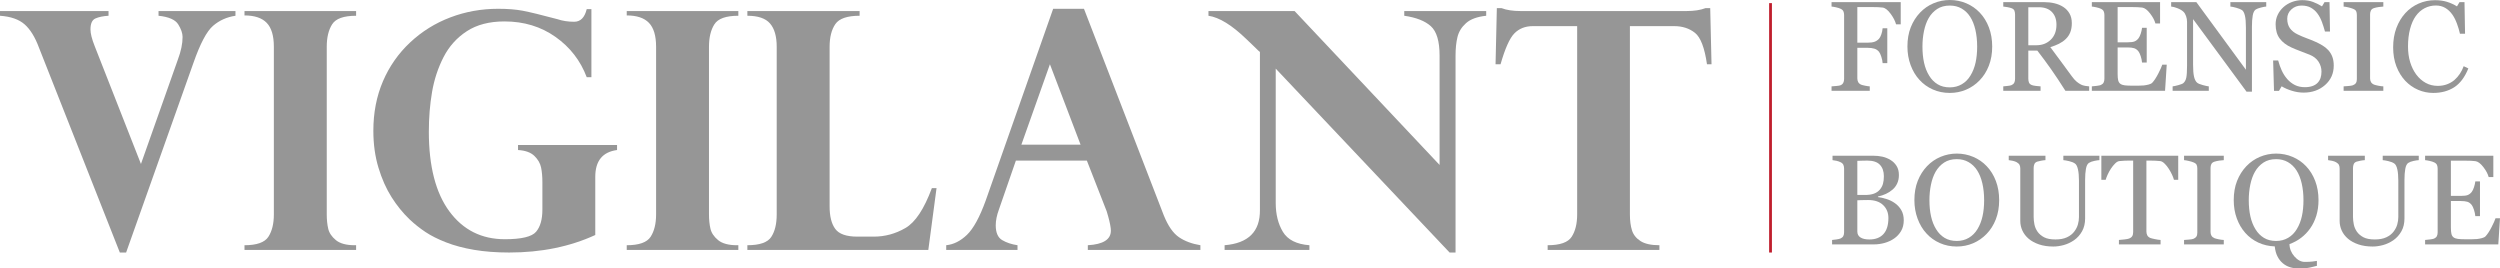 <?xml version="1.0" encoding="UTF-8"?> <svg xmlns="http://www.w3.org/2000/svg" width="596" height="64" viewBox="0 0 596 64" fill="none"> <g clip-path="url(#clip0_141_79)"> <path d="M56.135 2.635V3.756C54.06 4.066 52.269 4.874 50.772 6.172C49.271 7.474 47.73 10.393 46.138 14.929L30.065 60.201H28.568L9.265 11.293C8.342 8.819 7.207 6.988 5.865 5.805C4.516 4.619 2.56 3.936 -0.002 3.756V2.635H25.875V3.756C24.594 3.835 23.553 4.049 22.762 4.395C21.968 4.742 21.569 5.612 21.569 7.005C21.569 7.984 21.901 9.309 22.57 10.987L33.604 39.093L42.407 14.195C43.154 12.207 43.526 10.42 43.526 8.819C43.526 7.919 43.178 6.913 42.485 5.805C41.792 4.698 40.231 4.011 37.794 3.756V2.635H56.135Z" fill="#969696"></path> <path d="M58.289 3.679V2.636H84.896V3.758C81.949 3.758 80.046 4.434 79.188 5.786C78.326 7.142 77.897 8.923 77.897 11.142V51.116C77.897 52.377 78.012 53.515 78.245 54.517C78.475 55.523 79.086 56.431 80.07 57.243C81.057 58.055 82.564 58.463 84.588 58.463H84.896V59.584H58.289V58.463C61.212 58.463 63.108 57.79 63.98 56.451C64.849 55.112 65.288 53.335 65.288 51.116V11.142C65.288 8.511 64.713 6.612 63.575 5.44C62.436 4.264 60.675 3.679 58.289 3.679Z" fill="#969696"></path> <path d="M140.991 18.409H139.876C138.392 14.464 135.912 11.259 132.438 8.802C128.96 6.342 124.905 5.109 120.268 5.109C116.679 5.109 113.692 5.88 111.309 7.43C108.927 8.976 107.075 11.028 105.753 13.594C104.432 16.159 103.519 18.935 103.002 21.926C102.489 24.919 102.235 28.073 102.235 31.399C102.235 39.646 103.871 45.977 107.135 50.401C110.407 54.822 114.807 57.031 120.346 57.031C124.32 57.031 126.804 56.436 127.804 55.25C128.805 54.068 129.305 52.314 129.305 49.993V43.422C129.305 42.107 129.203 40.948 128.997 39.942C128.788 38.936 128.261 38.015 127.402 37.176C126.54 36.34 125.243 35.868 123.499 35.766V34.566H147.105V35.766C143.644 36.231 141.914 38.359 141.914 42.144V56.025C135.864 58.808 129.021 60.201 121.383 60.201C118.308 60.201 115.52 59.987 113.019 59.562C110.522 59.138 108.295 58.543 106.351 57.782C104.401 57.024 102.759 56.198 101.427 55.308C100.096 54.421 98.835 53.419 97.659 52.314C96.044 50.765 94.601 48.988 93.334 46.979C92.063 44.968 91.025 42.627 90.221 39.962C89.413 37.295 89.008 34.359 89.008 31.165C89.008 26.86 89.772 22.931 91.296 19.374C92.82 15.819 94.983 12.731 97.774 10.117C100.569 7.501 103.766 5.51 107.369 4.144C110.968 2.774 114.77 2.095 118.768 2.095C121.022 2.095 122.972 2.248 124.611 2.557C126.25 2.866 129.011 3.539 132.88 4.569C134.107 4.98 135.439 5.187 136.878 5.187C138.392 5.187 139.389 4.181 139.876 2.173H140.991V18.409Z" fill="#969696"></path> <path d="M149.414 3.679V2.636H176.021V3.758C173.074 3.758 171.171 4.434 170.313 5.786C169.451 7.142 169.022 8.923 169.022 11.142V51.116C169.022 52.377 169.137 53.515 169.37 54.517C169.6 55.523 170.211 56.431 171.195 57.243C172.182 58.055 173.689 58.463 175.713 58.463H176.021V59.584H149.414V58.463C152.337 58.463 154.233 57.79 155.105 56.451C155.974 55.112 156.413 53.335 156.413 51.116V11.142C156.413 8.511 155.838 6.612 154.7 5.44C153.564 4.264 151.8 3.679 149.414 3.679Z" fill="#969696"></path> <path d="M221.311 59.582H178.172V58.461C181.115 58.461 183.021 57.798 183.88 56.469C184.742 55.141 185.167 53.357 185.167 51.114V11.14C185.167 8.666 184.633 6.814 183.572 5.594C182.511 4.371 180.71 3.756 178.172 3.756V2.634H204.931V3.756C201.987 3.756 200.054 4.418 199.145 5.747C198.236 7.076 197.78 8.873 197.78 11.14V49.221C197.78 51.566 198.226 53.353 199.128 54.573C200.024 55.797 201.778 56.412 204.393 56.412H208.314C210.983 56.412 213.491 55.729 215.85 54.363C218.212 52.997 220.311 49.823 222.156 44.852H223.271L221.311 59.582Z" fill="#969696"></path> <path d="M243.496 34.491H257.609L250.302 15.316L243.496 34.491ZM258.417 2.094L277.447 51.345C278.471 53.873 279.677 55.603 281.063 56.548C282.445 57.489 284.151 58.128 286.176 58.461V59.582H259.336V58.461C263.003 58.253 264.834 57.091 264.834 54.981C264.834 54.648 264.777 54.172 264.662 53.571C264.547 52.966 264.395 52.317 264.202 51.634C264.01 50.954 263.888 50.533 263.837 50.38L259.106 38.28H242.188L238.153 49.918C237.64 51.308 237.383 52.569 237.383 53.703C237.383 55.457 237.896 56.639 238.92 57.241C239.944 57.846 241.168 58.253 242.574 58.461V59.582H225.578V58.461C227.349 58.281 229.002 57.448 230.539 55.967C232.077 54.482 233.564 51.756 235 47.791L251.073 2.094H258.417Z" fill="#969696"></path> <path d="M308.631 2.635L343.197 39.324V13.268C343.197 9.842 342.504 7.501 341.118 6.251C339.736 4.997 337.621 4.168 334.775 3.756V2.635H354.309V3.756C352.156 3.987 350.554 4.572 349.503 5.517C348.449 6.458 347.773 7.559 347.462 8.819C347.154 10.08 347.002 11.565 347.002 13.268V60.201H345.583L304.133 16.36V48.41C304.133 51.091 304.704 53.378 305.843 55.271C306.982 57.163 309.091 58.227 312.166 58.461V59.583H291.944V58.461C297.611 57.996 300.416 55.199 300.365 50.072V12.377C300.21 12.275 300.004 12.092 299.75 11.837C299.517 11.606 299.132 11.232 298.594 10.716C298.057 10.199 297.574 9.734 297.134 9.322C293.697 5.999 290.69 4.144 288.098 3.756V2.635H308.631Z" fill="#969696"></path> <path d="M362.5 2.634H402.064C403.886 2.634 405.393 2.403 406.599 1.938H407.715L408.026 15.316H406.944C406.383 11.398 405.427 8.904 404.082 7.833C402.737 6.766 401.088 6.229 399.141 6.229H388.57V51.114C388.57 52.609 388.735 53.88 389.067 54.923C389.398 55.967 390.081 56.816 391.105 57.475C392.132 58.131 393.629 58.461 395.603 58.461V59.582H368.959V58.461C371.906 58.461 373.818 57.788 374.687 56.449C375.555 55.11 375.995 53.333 375.995 51.114V6.229H365.42C363.629 6.229 362.166 6.807 361.037 7.949C359.908 9.094 358.807 11.551 357.732 15.316H356.539L356.847 1.938H357.962C359.168 2.403 360.679 2.634 362.5 2.634Z" fill="#969696"></path> <path d="M453.133 5.797H452.021C451.811 5.012 451.379 4.172 450.723 3.279C450.067 2.385 449.435 1.892 448.837 1.804C448.53 1.763 448.165 1.733 447.746 1.712C447.323 1.692 446.85 1.685 446.313 1.685H442.788V10.177H445.211C445.941 10.177 446.512 10.098 446.918 9.946C447.323 9.793 447.671 9.555 447.959 9.239C448.155 9.018 448.337 8.678 448.499 8.216C448.665 7.757 448.77 7.261 448.82 6.734H449.932V15.049H448.82C448.79 14.611 448.692 14.115 448.516 13.558C448.34 13.004 448.155 12.6 447.959 12.351C447.661 11.984 447.289 11.733 446.837 11.6C446.387 11.464 445.843 11.397 445.211 11.397H442.788V18.672C442.788 18.998 442.852 19.294 442.981 19.549C443.109 19.807 443.339 20.017 443.663 20.174C443.812 20.242 444.133 20.327 444.626 20.428C445.12 20.527 445.495 20.581 445.752 20.592V21.648H436.641V20.592C436.935 20.571 437.33 20.537 437.827 20.493C438.317 20.449 438.641 20.391 438.79 20.323C439.084 20.194 439.3 20.004 439.432 19.749C439.564 19.494 439.635 19.188 439.635 18.831V3.578C439.635 3.248 439.577 2.959 439.469 2.704C439.361 2.453 439.131 2.246 438.79 2.086C438.523 1.957 438.161 1.841 437.715 1.743C437.266 1.644 436.904 1.586 436.641 1.566V0.506H453.133V5.797Z" fill="#969696"></path> <path d="M469.769 17.998C470.32 17.095 470.722 16.072 470.976 14.93C471.229 13.788 471.354 12.511 471.354 11.101C471.354 9.65 471.212 8.317 470.932 7.108C470.651 5.895 470.239 4.862 469.695 4.009C469.151 3.163 468.468 2.507 467.65 2.035C466.829 1.562 465.893 1.328 464.835 1.328C463.646 1.328 462.642 1.6 461.814 2.147C460.979 2.694 460.303 3.421 459.783 4.335C459.286 5.212 458.918 6.234 458.678 7.407C458.434 8.579 458.313 9.809 458.313 11.101C458.313 12.531 458.441 13.822 458.701 14.974C458.958 16.126 459.36 17.149 459.915 18.043C460.449 18.919 461.118 19.599 461.932 20.092C462.74 20.584 463.706 20.829 464.835 20.829C465.893 20.829 466.846 20.581 467.694 20.085C468.546 19.589 469.235 18.892 469.769 17.998ZM471.976 3.01C472.905 3.982 473.632 5.157 474.156 6.534C474.676 7.91 474.94 9.432 474.94 11.101C474.94 12.779 474.673 14.305 474.139 15.674C473.605 17.044 472.865 18.213 471.919 19.174C470.996 20.129 469.931 20.863 468.715 21.38C467.502 21.896 466.207 22.154 464.835 22.154C463.372 22.154 462.02 21.879 460.783 21.329C459.543 20.778 458.475 20.01 457.59 19.028C456.701 18.063 456.001 16.894 455.491 15.518C454.984 14.142 454.73 12.67 454.73 11.101C454.73 9.381 454.994 7.849 455.528 6.503C456.062 5.157 456.799 3.992 457.735 3.01C458.664 2.038 459.742 1.29 460.972 0.777C462.206 0.257 463.493 0.002 464.835 0.002C466.227 0.002 467.542 0.264 468.776 0.791C470.009 1.318 471.077 2.058 471.976 3.01Z" fill="#969696"></path> <path d="M490.261 5.893C490.261 4.612 489.896 3.6 489.166 2.849C488.433 2.101 487.399 1.727 486.067 1.727H483.55V10.786H485.49C486.851 10.786 487.99 10.348 488.899 9.471C489.805 8.591 490.261 7.399 490.261 5.893ZM498.058 21.646H492.394C491.14 19.672 490.008 17.963 488.994 16.522C487.984 15.082 486.885 13.597 485.702 12.067H483.55V18.772C483.55 19.118 483.604 19.424 483.712 19.689C483.82 19.951 484.053 20.151 484.411 20.291C484.584 20.362 484.898 20.427 485.341 20.484C485.787 20.546 486.162 20.579 486.47 20.59V21.646H477.578V20.59C477.815 20.569 478.159 20.535 478.609 20.484C479.058 20.437 479.369 20.372 479.548 20.291C479.846 20.162 480.059 19.975 480.194 19.727C480.329 19.479 480.393 19.159 480.393 18.772V3.487C480.393 3.137 480.343 2.832 480.245 2.563C480.147 2.295 479.913 2.091 479.548 1.951C479.302 1.86 478.981 1.782 478.585 1.707C478.19 1.632 477.855 1.584 477.578 1.564V0.507H487.284C488.173 0.507 489.008 0.596 489.785 0.783C490.569 0.966 491.275 1.262 491.904 1.669C492.519 2.067 493.006 2.583 493.374 3.226C493.739 3.865 493.921 4.636 493.921 5.54C493.921 6.355 493.8 7.076 493.553 7.701C493.303 8.326 492.938 8.87 492.451 9.325C492.012 9.753 491.475 10.124 490.856 10.436C490.231 10.749 489.545 11.014 488.791 11.232C489.832 12.614 490.694 13.777 491.38 14.721C492.066 15.662 492.908 16.811 493.904 18.16C494.34 18.758 494.732 19.197 495.084 19.479C495.435 19.764 495.783 19.992 496.128 20.172C496.385 20.301 496.706 20.403 497.091 20.471C497.477 20.539 497.798 20.579 498.058 20.59V21.646Z" fill="#969696"></path> <path d="M516.549 15.422L516.15 21.65H498.695V20.59C498.989 20.57 499.385 20.529 499.878 20.465C500.372 20.4 500.696 20.332 500.845 20.264C501.156 20.114 501.379 19.921 501.5 19.683C501.625 19.445 501.69 19.139 501.69 18.772V3.576C501.69 3.247 501.632 2.958 501.524 2.706C501.412 2.451 501.186 2.248 500.845 2.088C500.574 1.959 500.216 1.843 499.767 1.745C499.317 1.646 498.959 1.585 498.695 1.565V0.508H514.961V5.601H513.852C513.656 4.847 513.227 4.045 512.568 3.196C511.913 2.346 511.287 1.884 510.696 1.802C510.392 1.762 510.023 1.734 509.598 1.714C509.172 1.694 508.692 1.684 508.148 1.684H504.843V10.087H507.212C507.975 10.087 508.53 10.015 508.878 9.873C509.233 9.727 509.54 9.485 509.807 9.149C510.023 8.86 510.209 8.476 510.361 7.994C510.517 7.511 510.615 7.059 510.665 6.631H511.777V14.915H510.665C510.625 14.436 510.52 13.933 510.348 13.403C510.172 12.873 509.996 12.486 509.807 12.248C509.5 11.861 509.155 11.606 508.759 11.487C508.371 11.368 507.857 11.31 507.212 11.31H504.843V17.644C504.843 18.279 504.887 18.779 504.974 19.149C505.066 19.516 505.238 19.792 505.495 19.982C505.752 20.169 506.1 20.291 506.546 20.346C506.992 20.4 507.621 20.427 508.445 20.427H509.729C510.267 20.427 510.713 20.407 511.081 20.369C511.456 20.329 511.842 20.254 512.244 20.152C512.646 20.047 512.93 19.904 513.099 19.727C513.548 19.248 514.028 18.528 514.525 17.559C515.025 16.591 515.346 15.877 515.481 15.422H516.549Z" fill="#969696"></path> <path d="M540.271 1.564C539.994 1.575 539.568 1.653 538.997 1.802C538.423 1.952 538.014 2.105 537.767 2.264C537.409 2.512 537.172 2.988 537.047 3.695C536.925 4.398 536.861 5.295 536.861 6.376V21.857H535.574L522.83 4.558V15.462C522.83 16.686 522.907 17.627 523.059 18.279C523.212 18.935 523.445 19.404 523.762 19.683C523.992 19.9 524.459 20.104 525.172 20.291C525.881 20.481 526.351 20.58 526.577 20.59V21.647H517.953V20.59C518.223 20.57 518.669 20.471 519.305 20.298C519.933 20.124 520.332 19.968 520.488 19.829C520.836 19.55 521.072 19.125 521.201 18.558C521.329 17.987 521.393 17.008 521.393 15.629V5.214C521.393 4.755 521.316 4.3 521.157 3.844C520.998 3.386 520.785 3.036 520.518 2.784C520.163 2.458 519.68 2.176 519.075 1.945C518.467 1.71 517.973 1.585 517.602 1.564V0.504H523.607L535.425 16.624V6.57C535.425 5.336 535.347 4.392 535.188 3.732C535.03 3.07 534.803 2.631 534.506 2.414C534.229 2.224 533.779 2.04 533.151 1.86C532.522 1.683 532.045 1.585 531.721 1.564V0.504H540.271V1.564Z" fill="#969696"></path> <path d="M555.06 11.949C555.502 12.445 555.834 12.988 556.043 13.58C556.256 14.171 556.364 14.857 556.364 15.642C556.364 17.511 555.678 19.05 554.303 20.264C552.931 21.473 551.224 22.078 549.193 22.078C548.25 22.078 547.314 21.932 546.378 21.64C545.435 21.348 544.627 20.994 543.945 20.576L543.306 21.664H542.123L541.914 14.422H543.117C543.363 15.316 543.651 16.125 543.982 16.842C544.313 17.562 544.749 18.238 545.293 18.864C545.807 19.448 546.405 19.914 547.094 20.264C547.78 20.61 548.578 20.784 549.487 20.784C550.17 20.784 550.764 20.695 551.271 20.515C551.782 20.338 552.194 20.084 552.508 19.754C552.826 19.428 553.059 19.04 553.215 18.599C553.367 18.157 553.441 17.644 553.441 17.069C553.441 16.223 553.204 15.435 552.735 14.704C552.258 13.974 551.552 13.42 550.616 13.043C549.97 12.784 549.234 12.499 548.406 12.19C547.574 11.877 546.858 11.582 546.26 11.306C545.07 10.77 544.147 10.066 543.492 9.196C542.836 8.33 542.508 7.195 542.508 5.795C542.508 4.989 542.671 4.238 542.998 3.545C543.323 2.849 543.786 2.23 544.391 1.683C544.965 1.167 545.641 0.762 546.418 0.47C547.199 0.178 548.014 0.032 548.865 0.032C549.832 0.032 550.7 0.181 551.467 0.477C552.231 0.776 552.931 1.122 553.563 1.52L554.168 0.507H555.354L555.472 7.524H554.276C554.056 6.719 553.813 5.951 553.539 5.217C553.269 4.48 552.914 3.814 552.478 3.219C552.055 2.641 551.535 2.183 550.923 1.839C550.312 1.496 549.561 1.326 548.669 1.326C547.733 1.326 546.935 1.629 546.27 2.237C545.611 2.842 545.276 3.583 545.276 4.456C545.276 5.367 545.492 6.128 545.915 6.726C546.341 7.327 546.959 7.823 547.77 8.207C548.49 8.557 549.2 8.856 549.896 9.111C550.592 9.363 551.265 9.635 551.917 9.923C552.508 10.182 553.079 10.474 553.627 10.803C554.174 11.13 554.654 11.514 555.06 11.949Z" fill="#969696"></path> <path d="M568.185 21.648H558.719V20.588C558.982 20.571 559.371 20.541 559.875 20.503C560.375 20.462 560.733 20.401 560.939 20.323C561.267 20.194 561.503 20.017 561.649 19.793C561.797 19.569 561.875 19.26 561.875 18.862V3.547C561.875 3.197 561.818 2.908 561.71 2.674C561.605 2.443 561.348 2.246 560.939 2.086C560.645 1.967 560.27 1.855 559.82 1.753C559.374 1.648 559.003 1.586 558.719 1.566V0.506H568.185V1.566C567.881 1.576 567.516 1.614 567.09 1.678C566.667 1.743 566.292 1.824 565.978 1.923C565.603 2.042 565.349 2.235 565.224 2.504C565.096 2.772 565.028 3.071 565.028 3.398V18.699C565.028 19.029 565.103 19.317 565.245 19.569C565.39 19.824 565.633 20.024 565.978 20.174C566.184 20.252 566.525 20.34 566.992 20.435C567.461 20.527 567.86 20.581 568.185 20.588V21.648Z" fill="#969696"></path> <path d="M580.074 22.154C578.821 22.154 577.618 21.906 576.472 21.41C575.323 20.914 574.302 20.197 573.413 19.263C572.538 18.328 571.835 17.19 571.308 15.841C570.788 14.495 570.527 12.976 570.527 11.287C570.527 9.595 570.784 8.063 571.294 6.686C571.812 5.31 572.521 4.124 573.427 3.132C574.326 2.147 575.384 1.389 576.61 0.849C577.834 0.312 579.142 0.047 580.534 0.047C581.568 0.047 582.508 0.176 583.346 0.431C584.187 0.692 584.985 1.052 585.745 1.521L586.35 0.505H587.536L587.668 8.046H586.455C586.296 7.312 586.059 6.513 585.745 5.657C585.428 4.797 585.059 4.067 584.637 3.472C584.16 2.796 583.599 2.266 582.947 1.885C582.295 1.501 581.551 1.311 580.713 1.311C579.753 1.311 578.865 1.525 578.04 1.953C577.215 2.381 576.502 3.01 575.904 3.846C575.333 4.651 574.88 5.674 574.556 6.918C574.231 8.161 574.069 9.548 574.069 11.077C574.069 12.429 574.238 13.669 574.576 14.797C574.921 15.926 575.404 16.918 576.036 17.771C576.668 18.617 577.415 19.276 578.28 19.755C579.142 20.234 580.105 20.472 581.173 20.472C581.974 20.472 582.704 20.343 583.38 20.092C584.049 19.837 584.63 19.504 585.123 19.086C585.617 18.648 586.053 18.151 586.428 17.598C586.8 17.04 587.107 16.432 587.344 15.78L588.452 16.313C587.607 18.41 586.482 19.908 585.076 20.809C583.677 21.706 582.007 22.154 580.074 22.154Z" fill="#969696"></path> <path d="M450.196 51.977C450.196 50.727 449.777 49.697 448.942 48.892C448.108 48.09 446.915 47.686 445.364 47.686C444.735 47.686 444.201 47.696 443.765 47.709C443.329 47.726 443.005 47.737 442.788 47.747V55.195C442.788 55.821 443.038 56.293 443.542 56.612C444.046 56.928 444.749 57.088 445.644 57.088C447.118 57.088 448.246 56.656 449.024 55.793C449.804 54.927 450.196 53.656 450.196 51.977ZM448.138 45.225C448.503 44.801 448.753 44.332 448.899 43.822C449.04 43.316 449.115 42.711 449.115 42.018C449.115 40.852 448.797 39.941 448.165 39.279C447.537 38.616 446.543 38.287 445.184 38.287C444.867 38.287 444.471 38.293 443.992 38.307C443.512 38.321 443.109 38.334 442.788 38.344V46.479H444.664C445.475 46.479 446.168 46.377 446.742 46.167C447.317 45.959 447.783 45.643 448.138 45.225ZM451.72 48.416C452.335 48.834 452.842 49.381 453.248 50.057C453.65 50.73 453.856 51.553 453.856 52.514C453.856 53.496 453.643 54.352 453.221 55.076C452.795 55.8 452.237 56.398 451.558 56.864C450.896 57.322 450.149 57.669 449.314 57.907C448.479 58.145 447.618 58.264 446.729 58.264H436.77V57.207C437.009 57.187 437.354 57.146 437.807 57.081C438.263 57.017 438.588 56.938 438.787 56.85C439.091 56.711 439.308 56.524 439.436 56.293C439.564 56.058 439.632 55.756 439.632 55.389V40.193C439.632 39.856 439.571 39.557 439.46 39.299C439.345 39.041 439.122 38.83 438.787 38.671C438.49 38.525 438.159 38.409 437.794 38.331C437.429 38.249 437.121 38.202 436.874 38.181V37.124H446.58C447.33 37.124 448.047 37.199 448.733 37.345C449.422 37.495 450.078 37.76 450.696 38.137C451.281 38.484 451.761 38.956 452.136 39.551C452.515 40.149 452.697 40.873 452.697 41.725C452.697 42.473 452.565 43.136 452.298 43.717C452.031 44.298 451.66 44.797 451.173 45.212C450.717 45.609 450.196 45.946 449.608 46.221C449.02 46.493 448.388 46.703 447.706 46.853V46.986C448.307 47.057 448.983 47.206 449.726 47.441C450.473 47.675 451.139 48.002 451.72 48.416Z" fill="#969696"></path> <path d="M471.433 54.614C471.984 53.71 472.386 52.687 472.636 51.545C472.893 50.4 473.018 49.126 473.018 47.716C473.018 46.265 472.876 44.933 472.595 43.723C472.315 42.51 471.902 41.477 471.358 40.624C470.811 39.778 470.132 39.119 469.31 38.65C468.493 38.177 467.556 37.94 466.495 37.94C465.309 37.94 464.305 38.215 463.477 38.758C462.643 39.309 461.967 40.036 461.443 40.95C460.95 41.824 460.581 42.85 460.341 44.019C460.098 45.194 459.976 46.425 459.976 47.716C459.976 49.146 460.105 50.438 460.365 51.59C460.622 52.741 461.024 53.764 461.578 54.658C462.109 55.531 462.781 56.214 463.592 56.707C464.403 57.196 465.37 57.444 466.495 57.444C467.556 57.444 468.509 57.196 469.358 56.7C470.206 56.201 470.899 55.507 471.433 54.614ZM473.636 39.625C474.569 40.597 475.295 41.773 475.816 43.149C476.34 44.525 476.6 46.047 476.6 47.716C476.6 49.394 476.336 50.92 475.802 52.289C475.268 53.659 474.528 54.824 473.582 55.789C472.659 56.744 471.595 57.478 470.378 57.995C469.165 58.511 467.867 58.77 466.495 58.77C465.032 58.77 463.684 58.494 462.443 57.94C461.206 57.39 460.138 56.625 459.253 55.64C458.364 54.678 457.665 53.509 457.154 52.133C456.647 50.757 456.391 49.286 456.391 47.716C456.391 45.996 456.658 44.464 457.192 43.118C457.726 41.773 458.459 40.607 459.398 39.625C460.328 38.653 461.406 37.906 462.636 37.389C463.869 36.873 465.154 36.614 466.495 36.614C467.888 36.614 469.206 36.879 470.439 37.406C471.673 37.933 472.741 38.67 473.636 39.625Z" fill="#969696"></path> <path d="M500.498 38.179C500.224 38.19 499.819 38.251 499.285 38.359C498.751 38.468 498.315 38.631 497.98 38.849C497.642 39.08 497.413 39.549 497.284 40.266C497.156 40.979 497.092 41.856 497.092 42.889V52.081C497.092 53.253 496.848 54.269 496.365 55.136C495.882 55.999 495.243 56.709 494.456 57.266C493.671 57.8 492.85 58.187 491.985 58.422C491.123 58.653 490.292 58.772 489.505 58.772C488.241 58.772 487.115 58.605 486.125 58.272C485.138 57.936 484.31 57.49 483.638 56.923C482.975 56.355 482.475 55.71 482.141 54.979C481.806 54.249 481.637 53.484 481.637 52.692V40.191C481.637 39.844 481.58 39.552 481.465 39.318C481.353 39.087 481.123 38.869 480.779 38.672C480.532 38.533 480.214 38.421 479.829 38.336C479.444 38.251 479.13 38.2 478.883 38.179V37.123H487.636V38.179C487.359 38.19 487.014 38.234 486.595 38.315C486.176 38.394 485.865 38.468 485.665 38.536C485.331 38.658 485.104 38.856 484.993 39.131C484.878 39.41 484.821 39.712 484.821 40.041V51.71C484.821 52.278 484.885 52.873 485.006 53.491C485.131 54.109 485.375 54.69 485.743 55.224C486.125 55.771 486.649 56.22 487.315 56.566C487.974 56.913 488.879 57.086 490.039 57.086C491.127 57.086 492.036 56.913 492.773 56.566C493.509 56.22 494.091 55.761 494.513 55.193C494.919 54.66 495.206 54.099 495.371 53.515C495.54 52.927 495.625 52.339 495.625 51.741V43.076C495.625 41.975 495.544 41.075 495.385 40.374C495.229 39.675 494.996 39.216 494.689 38.998C494.347 38.75 493.874 38.557 493.276 38.417C492.681 38.278 492.222 38.2 491.904 38.179V37.123H500.498V38.179Z" fill="#969696"></path> <path d="M519.288 42.858H518.267C518.179 42.502 518.017 42.077 517.784 41.584C517.551 41.091 517.291 40.629 517.003 40.191C516.706 39.736 516.385 39.335 516.03 38.992C515.682 38.648 515.341 38.455 515.013 38.404C514.709 38.363 514.32 38.332 513.857 38.315C513.391 38.295 512.958 38.285 512.566 38.285H511.704V55.193C511.704 55.523 511.772 55.822 511.907 56.097C512.046 56.369 512.292 56.58 512.634 56.729C512.813 56.801 513.185 56.892 513.752 57.011C514.323 57.13 514.763 57.195 515.08 57.205V58.262H505.152V57.205C505.429 57.184 505.851 57.147 506.419 57.086C506.987 57.025 507.382 56.95 507.598 56.862C507.926 56.733 508.163 56.546 508.318 56.304C508.47 56.06 508.545 55.737 508.545 55.329V38.285H507.686C507.382 38.285 507 38.291 506.544 38.305C506.091 38.322 505.658 38.353 505.243 38.404C504.915 38.444 504.577 38.638 504.229 38.992C503.874 39.345 503.553 39.742 503.256 40.191C502.962 40.639 502.698 41.112 502.468 41.615C502.245 42.114 502.086 42.529 501.998 42.858H500.961V37.123H519.288V42.858Z" fill="#969696"></path> <path d="M530.149 58.264H520.68V57.207C520.947 57.187 521.335 57.156 521.839 57.118C522.339 57.078 522.697 57.017 522.903 56.938C523.231 56.809 523.464 56.633 523.613 56.412C523.762 56.188 523.84 55.875 523.84 55.477V40.162C523.84 39.816 523.782 39.523 523.674 39.292C523.566 39.058 523.312 38.861 522.903 38.701C522.609 38.582 522.234 38.47 521.785 38.368C521.339 38.263 520.967 38.202 520.68 38.181V37.124H530.149V38.181C529.845 38.191 529.48 38.229 529.054 38.293C528.628 38.358 528.257 38.44 527.942 38.538C527.567 38.657 527.314 38.851 527.185 39.119C527.057 39.388 526.993 39.687 526.993 40.013V55.314C526.993 55.644 527.067 55.933 527.209 56.188C527.354 56.439 527.598 56.639 527.942 56.789C528.148 56.867 528.49 56.955 528.956 57.051C529.426 57.146 529.825 57.197 530.149 57.207V58.264Z" fill="#969696"></path> <path d="M547.562 54.615C548.113 53.711 548.515 52.688 548.769 51.546C549.022 50.401 549.147 49.127 549.147 47.717C549.147 46.266 549.005 44.934 548.725 43.724C548.444 42.511 548.032 41.478 547.488 40.625C546.944 39.779 546.261 39.12 545.443 38.651C544.622 38.178 543.686 37.941 542.628 37.941C541.439 37.941 540.435 38.216 539.607 38.759C538.772 39.31 538.096 40.037 537.576 40.951C537.079 41.824 536.714 42.851 536.471 44.02C536.227 45.195 536.106 46.425 536.106 47.717C536.106 49.147 536.234 50.438 536.494 51.59C536.751 52.742 537.153 53.765 537.708 54.659C538.242 55.532 538.911 56.215 539.725 56.708C540.533 57.197 541.499 57.445 542.628 57.445C543.686 57.445 544.639 57.197 545.487 56.701C546.339 56.202 547.028 55.508 547.562 54.615ZM549.769 39.626C550.698 40.598 551.425 41.773 551.949 43.15C552.469 44.526 552.733 46.048 552.733 47.717C552.733 49.045 552.56 50.279 552.216 51.41C551.868 52.542 551.381 53.554 550.746 54.452C550.144 55.304 549.428 56.049 548.6 56.684C547.772 57.319 546.839 57.822 545.812 58.189C545.832 59.283 546.224 60.262 546.984 61.132C547.745 62.002 548.566 62.437 549.445 62.437C550.252 62.437 550.871 62.406 551.293 62.352C551.719 62.298 552.07 62.247 552.348 62.196V63.375C551.901 63.504 551.347 63.64 550.681 63.782C550.016 63.929 549.086 64 547.903 64C547.238 64 546.592 63.901 545.96 63.708C545.328 63.517 544.757 63.205 544.244 62.777C543.726 62.352 543.301 61.812 542.963 61.152C542.618 60.497 542.402 59.695 542.3 58.74C540.888 58.692 539.58 58.386 538.373 57.826C537.17 57.262 536.136 56.497 535.278 55.522C534.406 54.54 533.73 53.385 533.25 52.059C532.763 50.731 532.523 49.286 532.523 47.717C532.523 45.997 532.787 44.465 533.321 43.119C533.855 41.773 534.592 40.608 535.528 39.626C536.457 38.654 537.535 37.907 538.765 37.39C539.999 36.873 541.286 36.615 542.628 36.615C544.02 36.615 545.335 36.88 546.569 37.407C547.802 37.934 548.87 38.671 549.769 39.626Z" fill="#969696"></path> <path d="M576.634 38.179C576.357 38.19 575.952 38.251 575.418 38.359C574.884 38.468 574.451 38.631 574.113 38.849C573.779 39.08 573.545 39.549 573.417 40.266C573.289 40.979 573.224 41.856 573.224 42.889V52.081C573.224 53.253 572.984 54.269 572.498 55.136C572.015 55.999 571.376 56.709 570.588 57.266C569.804 57.8 568.983 58.187 568.118 58.422C567.256 58.653 566.428 58.772 565.637 58.772C564.373 58.772 563.248 58.605 562.261 58.272C561.271 57.936 560.443 57.49 559.771 56.923C559.108 56.355 558.611 55.71 558.273 54.979C557.939 54.249 557.77 53.484 557.77 52.692V40.191C557.77 39.844 557.712 39.552 557.601 39.318C557.486 39.087 557.26 38.869 556.912 38.672C556.665 38.533 556.347 38.421 555.962 38.336C555.58 38.251 555.262 38.2 555.016 38.179V37.123H563.772V38.179C563.495 38.19 563.147 38.234 562.728 38.315C562.309 38.394 561.998 38.468 561.798 38.536C561.467 38.658 561.241 38.856 561.126 39.131C561.014 39.41 560.953 39.712 560.953 40.041V51.71C560.953 52.278 561.018 52.873 561.143 53.491C561.264 54.109 561.508 54.69 561.876 55.224C562.261 55.771 562.782 56.22 563.447 56.566C564.106 56.913 565.016 57.086 566.171 57.086C567.26 57.086 568.169 56.913 568.905 56.566C569.642 56.22 570.223 55.761 570.649 55.193C571.051 54.66 571.339 54.099 571.504 53.515C571.673 52.927 571.758 52.339 571.758 51.741V43.076C571.758 41.975 571.68 41.075 571.521 40.374C571.362 39.675 571.129 39.216 570.825 38.998C570.48 38.75 570.007 38.557 569.409 38.417C568.814 38.278 568.355 38.2 568.04 38.179V37.123H576.634V38.179Z" fill="#969696"></path> <path d="M595.998 52.037L595.596 58.266H578.145V57.205C578.439 57.188 578.834 57.144 579.327 57.08C579.821 57.015 580.145 56.947 580.294 56.879C580.605 56.73 580.828 56.536 580.949 56.298C581.075 56.06 581.135 55.758 581.135 55.388V40.191C581.135 39.865 581.081 39.576 580.973 39.322C580.862 39.067 580.635 38.863 580.294 38.703C580.024 38.574 579.665 38.459 579.216 38.36C578.766 38.261 578.408 38.2 578.145 38.18V37.123H594.41V42.22H593.301C593.105 41.466 592.676 40.66 592.017 39.811C591.362 38.965 590.736 38.499 590.145 38.421C589.838 38.38 589.473 38.35 589.047 38.329C588.621 38.309 588.141 38.302 587.597 38.302H584.292V46.702H586.661C587.425 46.702 587.979 46.631 588.327 46.488C588.678 46.342 588.989 46.101 589.256 45.764C589.473 45.475 589.658 45.091 589.81 44.609C589.966 44.126 590.064 43.675 590.115 43.246H591.226V51.531H590.115C590.074 51.052 589.969 50.552 589.797 50.019C589.621 49.489 589.445 49.101 589.256 48.863C588.949 48.476 588.604 48.221 588.209 48.102C587.82 47.987 587.306 47.925 586.661 47.925H584.292V54.263C584.292 54.895 584.336 55.398 584.424 55.765C584.515 56.132 584.687 56.41 584.944 56.597C585.201 56.784 585.549 56.906 585.995 56.961C586.441 57.015 587.07 57.042 587.894 57.042H589.179C589.716 57.042 590.162 57.022 590.53 56.985C590.905 56.944 591.291 56.872 591.693 56.767C592.095 56.662 592.379 56.522 592.548 56.342C592.997 55.867 593.477 55.143 593.974 54.174C594.474 53.206 594.795 52.492 594.93 52.037H595.998Z" fill="#969696"></path> <path d="M422.094 0.744V60.203V0.744Z" fill="#969696"></path> <path d="M422.094 0.744V60.203" stroke="#BF1E2D" stroke-width="0.667" stroke-miterlimit="10"></path> </g> <defs> <clipPath id="clip0_141_79"> <rect width="149" height="16" fill="white" transform="scale(4)"></rect> </clipPath> </defs> </svg> 